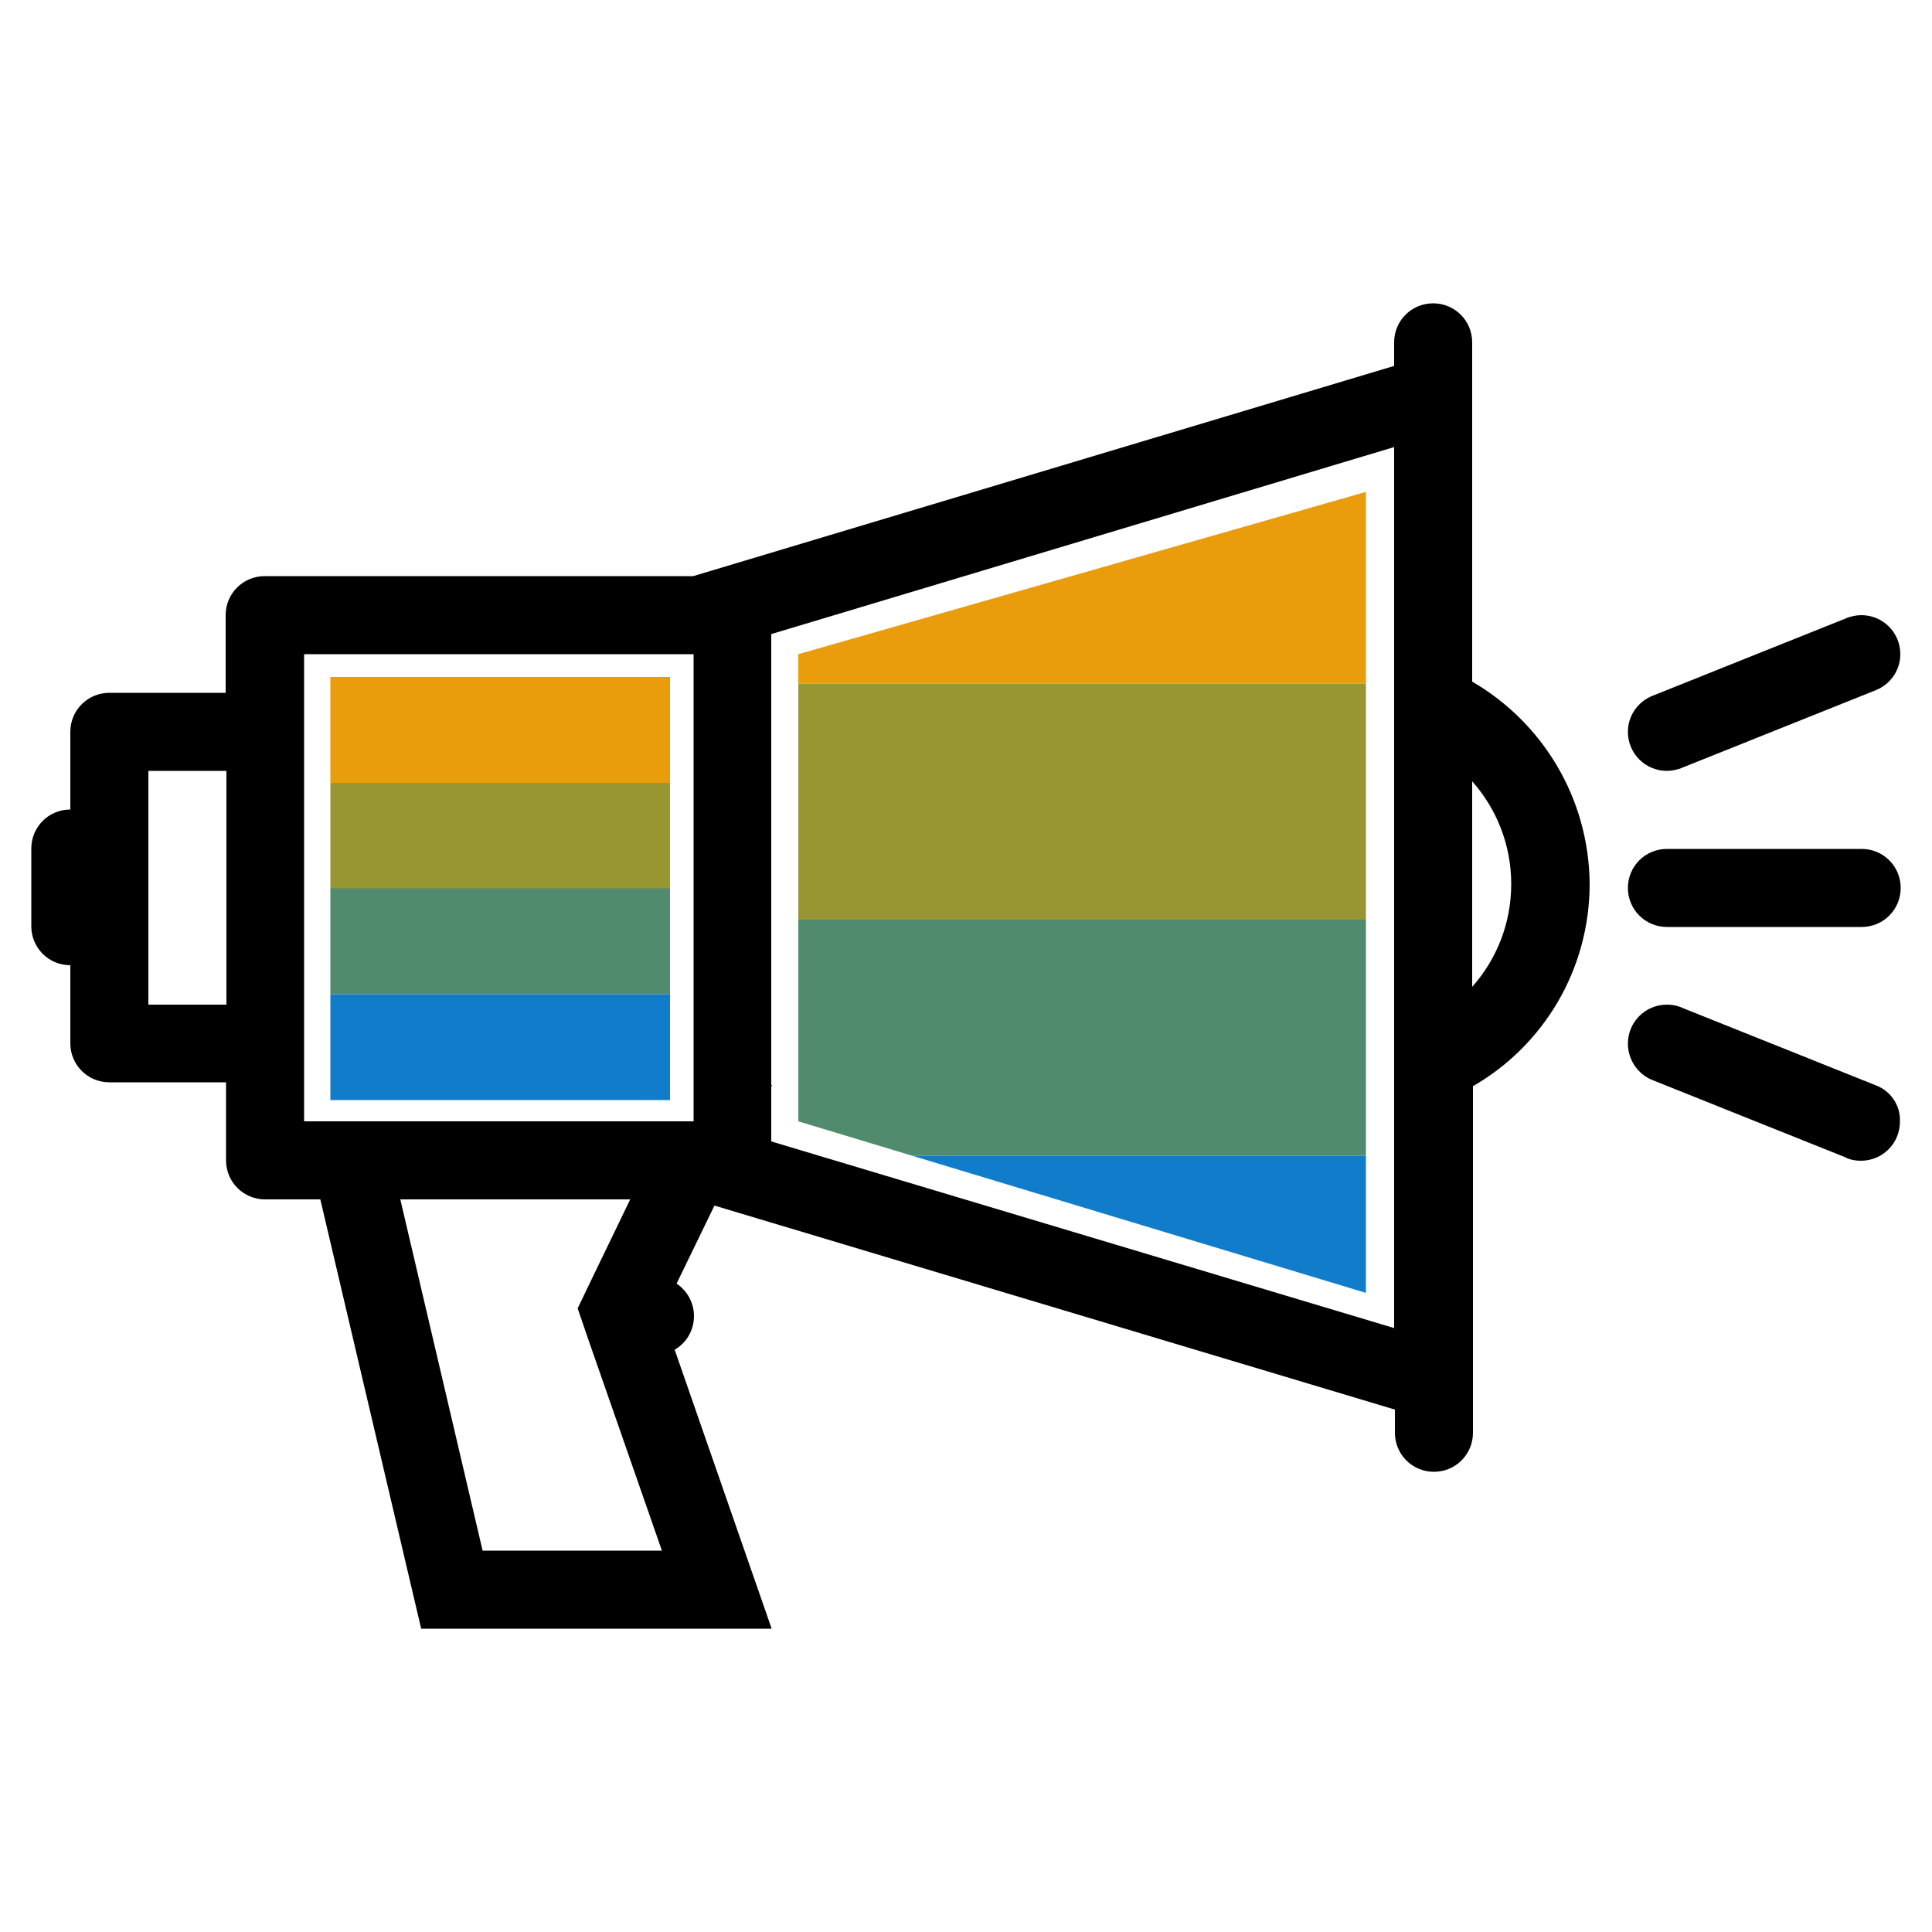 <?xml version="1.0" encoding="utf-8"?>
<!-- Generator: Adobe Illustrator 26.3.1, SVG Export Plug-In . SVG Version: 6.00 Build 0)  -->
<svg version="1.1" id="Layer_1" xmlns="http://www.w3.org/2000/svg" xmlns:xlink="http://www.w3.org/1999/xlink" x="0px" y="0px"
	 viewBox="0 0 500 500" style="enable-background:new 0 0 500 500;" xml:space="preserve">
<style type="text/css">
	.st0{fill:#EA9D0C;}
	.st1{fill:#989533;}
	.st2{fill:#518B6D;}
	.st3{fill:#117CC9;}
	.st4{clip-path:url(#SVGID_00000092440313181110585980000006913812868636647103_);}
	.st5{clip-path:url(#SVGID_00000132086551721237314880000015841908304874886539_);}
	.st6{clip-path:url(#SVGID_00000026884798388318808770000008417279392618838941_);}
	.st7{clip-path:url(#SVGID_00000134968196524225665490000015527512984369107855_);}
	.st8{clip-path:url(#SVGID_00000013152661002663257220000011482976758780587935_);}
	.st9{clip-path:url(#SVGID_00000059301715361104843340000008963020036236232321_);}
	.st10{clip-path:url(#SVGID_00000022518707251985666250000002781875832303682964_);}
	.st11{clip-path:url(#SVGID_00000144338907081930622630000015663344632737246873_);}
	.st12{clip-path:url(#SVGID_00000093151475875632435280000006344367701714684061_);}
	.st13{clip-path:url(#SVGID_00000031915651340575532010000011651378789407137968_);}
	.st14{clip-path:url(#SVGID_00000183961939790769618460000018116140796745629099_);}
	.st15{clip-path:url(#SVGID_00000137123822779985018100000017369687898822017427_);}
	.st16{clip-path:url(#SVGID_00000064333156995130097630000013558781456337579160_);}
	.st17{clip-path:url(#SVGID_00000119085616762183070550000014107224813072235663_);}
	.st18{clip-path:url(#SVGID_00000102518397368271096920000011526376439362911905_);}
	.st19{clip-path:url(#SVGID_00000125586617470187154620000014888083325415699074_);}
	.st20{clip-path:url(#SVGID_00000074438492609832691470000008727331151081797030_);}
	.st21{clip-path:url(#SVGID_00000000185540639653670030000018200100282478291842_);}
	.st22{clip-path:url(#SVGID_00000165931933353359761770000012945234183700775600_);}
	.st23{clip-path:url(#SVGID_00000048465062245558872550000000084343595637371581_);}
	.st24{fill-rule:evenodd;clip-rule:evenodd;}
	.st25{clip-path:url(#SVGID_00000021119184687722717080000002192566667366148242_);}
	.st26{clip-path:url(#SVGID_00000128484282317322670700000007341311644685201299_);}
	.st27{clip-path:url(#SVGID_00000015336196693637309490000014669405522772016276_);}
	.st28{clip-path:url(#SVGID_00000164487206719412878950000009629330821115926429_);}
	.st29{clip-path:url(#SVGID_00000180346202200191614300000007469640267434858169_);}
	.st30{clip-path:url(#SVGID_00000139984579797442846930000012261922949657500319_);}
	.st31{clip-path:url(#SVGID_00000040540734428841652820000001656500514664411815_);}
	.st32{clip-path:url(#SVGID_00000146497750792444315240000014803387120142872504_);}
	.st33{clip-path:url(#SVGID_00000040564714543116050020000014167558368211706559_);}
	.st34{clip-path:url(#SVGID_00000088833014338065300810000000090758139542246052_);}
	.st35{clip-path:url(#SVGID_00000168804074961116796750000007093105364320570517_);}
	.st36{clip-path:url(#SVGID_00000033354438540594757590000013536430142863841158_);}
	.st37{clip-path:url(#SVGID_00000072239662618212606980000015137917709252698805_);}
	.st38{clip-path:url(#SVGID_00000097485333842983795180000012156243005106629044_);}
	.st39{clip-path:url(#SVGID_00000013165367397330016300000013705268442596984720_);}
	.st40{clip-path:url(#SVGID_00000119112436639586856000000002771068683877627305_);}
	.st41{clip-path:url(#SVGID_00000075158702359884895520000016915196073652484996_);}
	.st42{clip-path:url(#SVGID_00000112634676899390653180000003074971394926180257_);}
</style>
<g>
	<g>
		<path d="M481.8,219.7h-50.4c-5.6,0-10.1,4.5-10.1,10.1c0,5.6,4.5,10.1,10.1,10.1h50.4c5.6,0,10.1-4.5,10.1-10.1
			C491.9,224.2,487.4,219.7,481.8,219.7z"/>
		<path d="M431.4,199.5c1.3,0,2.6-0.3,3.7-0.7l0.2-0.1c0,0,0,0,0,0l50.2-20.1v0c3.7-1.5,6.3-5.1,6.3-9.3c0-5.6-4.5-10.1-10.1-10.1
			c-1.3,0-2.6,0.3-3.7,0.7v0l-0.2,0.1h0l-50.2,20.1v0c-3.7,1.5-6.3,5.1-6.3,9.3C421.3,195,425.8,199.5,431.4,199.5L431.4,199.5z"/>
		<path d="M381,176.4V88.6c0-5.6-4.5-10.1-10.1-10.1c-5.6,0-10.1,4.5-10.1,10.1v6.1l-181.4,54.4l-110.9,0c-5.6,0-10.1,4.5-10.1,10.1
			v20.1H28.3c-5.6,0-10.1,4.5-10.1,10.1v20.1c-5.6,0-10.1,4.5-10.1,10.1v20.1c0,5.6,4.5,10.1,10.1,10.1V270
			c0,5.6,4.5,10.1,10.1,10.1h30.2v20.2c0,5.6,4.5,10.1,10.1,10.1h14.3l26.1,111.1h90.7l-25.1-72.2c3-1.7,5-5,5-8.7
			c0-3.5-1.8-6.6-4.5-8.4l9.8-20.2l176.1,52.8v6c0,5.6,4.5,10.1,10.1,10.1c5.6,0,10.1-4.5,10.1-10.1v-89.7
			c18.1-10.4,30.2-30,30.2-52.4C411.2,206.4,399.1,186.9,381,176.4L381,176.4z M38.4,260v-60.5h20.2V260H38.4z M78.7,169.3h100.8
			v120.9H78.7L78.7,169.3z M124.9,401.3l-21.3-90.9h59.5l-10,20.7l-3.6,7.5l2.7,7.9l19.1,54.8L124.9,401.3z M199.6,295.4v-14.2
			l0.2-0.4h-0.2V164.1l161.2-48.4v228L199.6,295.4z M381,255.4v-53.2c6.3,7.1,10.1,16.4,10.1,26.6C391.1,239,387.3,248.3,381,255.4
			L381,255.4z"/>
		<path d="M485.5,280.9l-50.2-20.1c0,0,0,0,0,0l-0.2-0.1v0c-1.2-0.5-2.4-0.7-3.7-0.7c-5.6,0-10.1,4.5-10.1,10.1
			c0,4.2,2.6,7.9,6.3,9.4l50.2,20.1c0,0,0,0,0,0l0.1,0.1v0c1.2,0.5,2.4,0.7,3.7,0.7c5.6,0,10.1-4.5,10.1-10.1
			C491.9,286,489.2,282.3,485.5,280.9L485.5,280.9z"/>
	</g>
	<g>
		<defs>
			<polygon id="SVGID_00000088837146364171324380000000887638462670436254_" points="206.6,169.3 206.6,290.2 353.5,334.6 
				353.5,127.3 			"/>
		</defs>
		<clipPath id="SVGID_00000157310211268853488280000018387570808557814687_">
			<use xlink:href="#SVGID_00000088837146364171324380000000887638462670436254_"  style="overflow:visible;"/>
		</clipPath>
		<g style="clip-path:url(#SVGID_00000157310211268853488280000018387570808557814687_);">
			<rect x="193.6" y="115.8" class="st0" width="171.4" height="61.1"/>
			<rect x="193.6" y="176.9" class="st1" width="171.4" height="61.1"/>
			<rect x="193.6" y="238" class="st2" width="171.4" height="61.1"/>
			<rect x="193.6" y="299.1" class="st3" width="171.4" height="61.1"/>
		</g>
	</g>
	<g>
		<rect x="85.5" y="175.2" class="st0" width="87.9" height="27.4"/>
		<rect x="85.5" y="202.6" class="st1" width="87.9" height="27.4"/>
		<rect x="85.5" y="229.9" class="st2" width="87.9" height="27.4"/>
		<rect x="85.5" y="257.3" class="st3" width="87.9" height="27.4"/>
	</g>
</g>
</svg>
